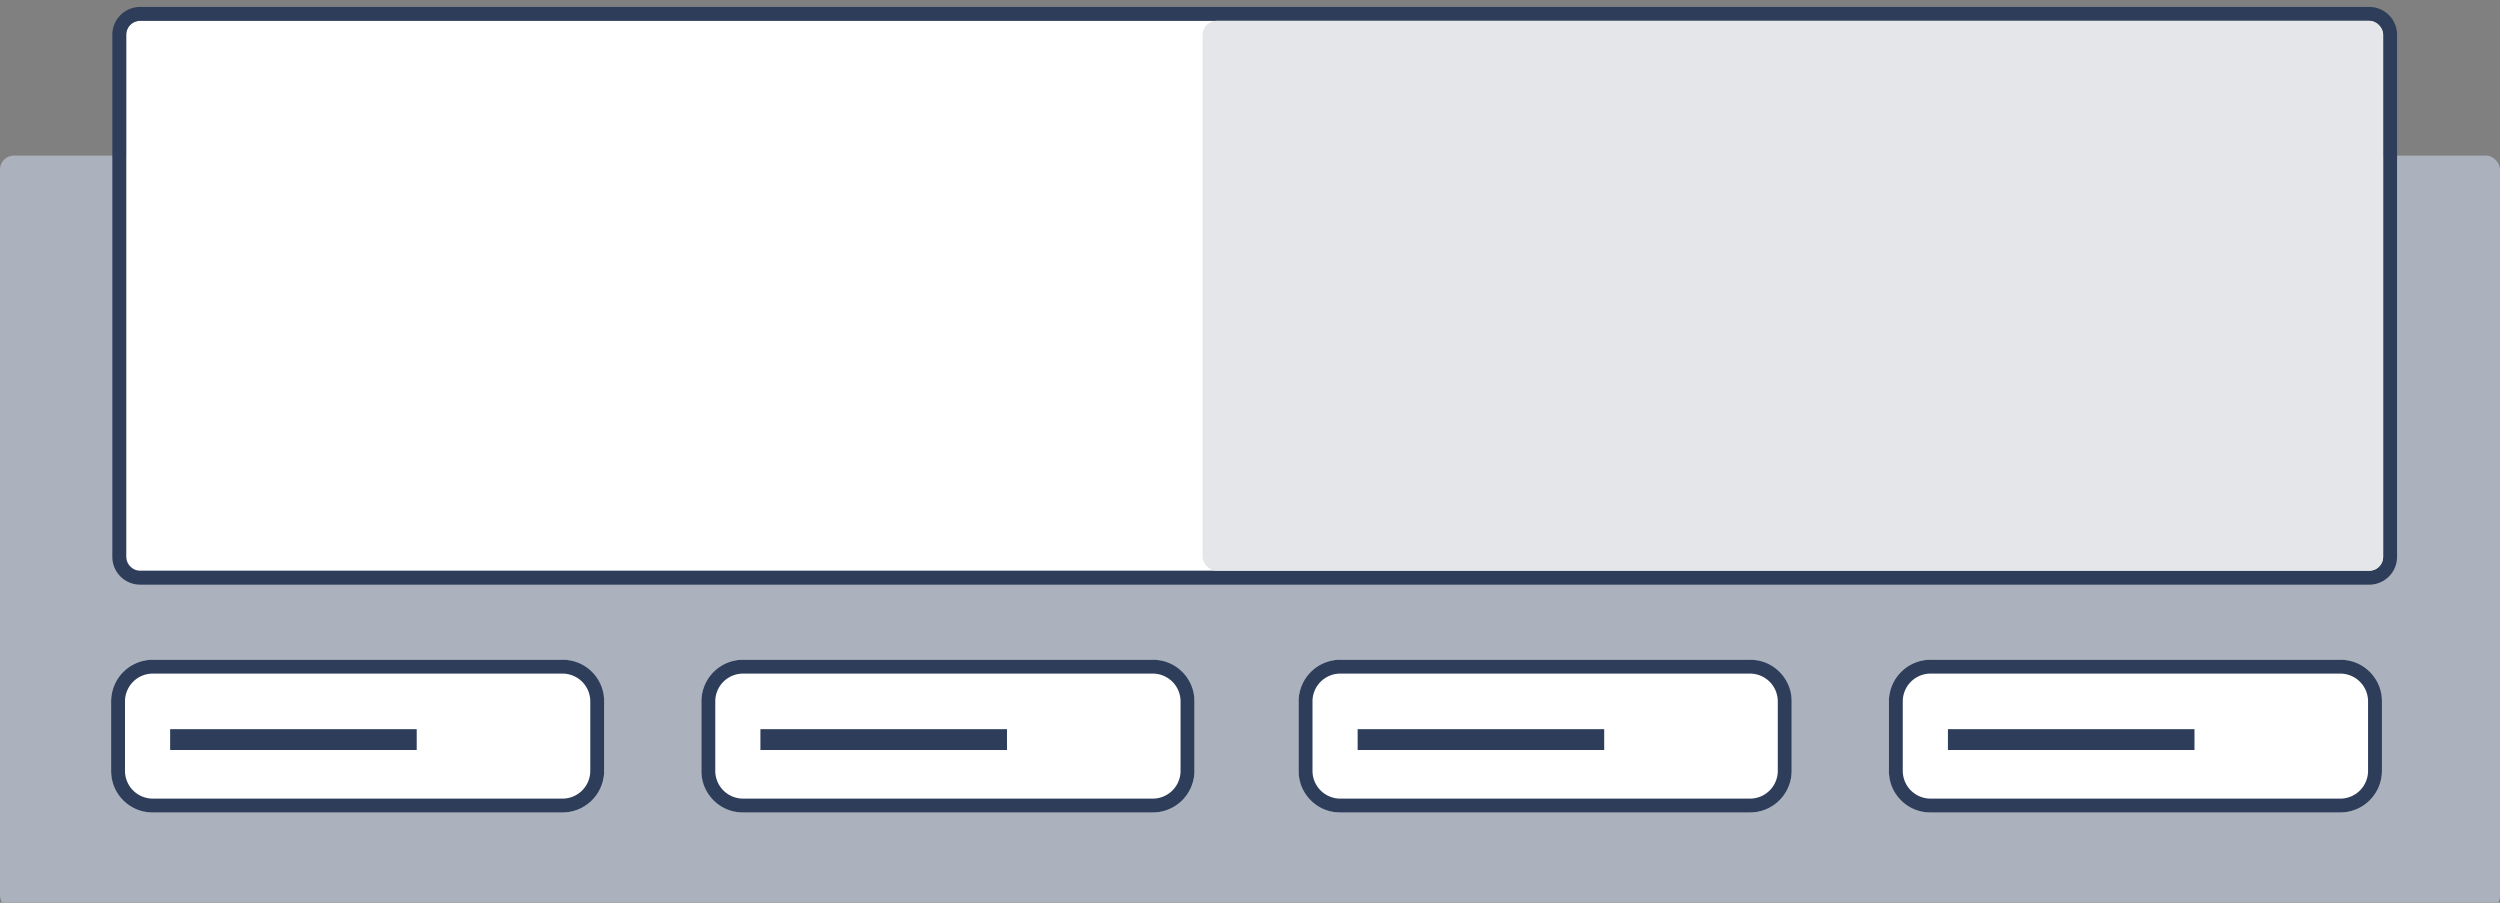 <svg xmlns="http://www.w3.org/2000/svg" xmlns:xlink="http://www.w3.org/1999/xlink" width="360" height="130" viewBox="0 0 360 130"><rect x="0" y="0" width="360" height="130" fill="#808080" stroke="none"/><defs><clipPath id="b"><rect width="360" height="130"/></clipPath></defs><g id="a" clip-path="url(#b)"><rect width="360" height="108.594" rx="2" transform="translate(0 22.406)" fill="#abb1bd"/><rect width="325" height="79.188" rx="2" transform="translate(18.176 3)" fill="#fff"/><path d="M2,0A2,2,0,0,0,0,2V77.188a2,2,0,0,0,2,2H323a2,2,0,0,0,2-2V2a2,2,0,0,0-2-2H2M2-2H323a4,4,0,0,1,4,4V77.188a4,4,0,0,1-4,4H2a4,4,0,0,1-4-4V2A4,4,0,0,1,2-2Z" transform="translate(18.176 3)" fill="#2e3e5a"/><rect width="170" height="79.188" rx="2" transform="translate(173.176 3)" fill="#e4e6ea"/><rect width="71" height="22" rx="6" transform="translate(16 95)" fill="#fff"/><path d="M6,2A4,4,0,0,0,2,6V16a4,4,0,0,0,4,4H65a4,4,0,0,0,4-4V6a4,4,0,0,0-4-4H6M6,0H65a6,6,0,0,1,6,6V16a6,6,0,0,1-6,6H6a6,6,0,0,1-6-6V6A6,6,0,0,1,6,0Z" transform="translate(16 95)" fill="#2e3e5a"/><path d="M35.506,1.5H0v-3H35.506Z" transform="translate(24.5 106.5)" fill="#2e3e5a"/><g transform="translate(-1)"><rect width="71" height="22" rx="6" transform="translate(102 95)" fill="#fff"/><path d="M6,2A4,4,0,0,0,2,6V16a4,4,0,0,0,4,4H65a4,4,0,0,0,4-4V6a4,4,0,0,0-4-4H6M6,0H65a6,6,0,0,1,6,6V16a6,6,0,0,1-6,6H6a6,6,0,0,1-6-6V6A6,6,0,0,1,6,0Z" transform="translate(102 95)" fill="#2e3e5a"/><path d="M35.506,1.5H0v-3H35.506Z" transform="translate(110.5 106.5)" fill="#2e3e5a"/></g><g transform="translate(6)"><rect width="71" height="22" rx="6" transform="translate(181 95)" fill="#fff"/><path d="M6,2A4,4,0,0,0,2,6V16a4,4,0,0,0,4,4H65a4,4,0,0,0,4-4V6a4,4,0,0,0-4-4H6M6,0H65a6,6,0,0,1,6,6V16a6,6,0,0,1-6,6H6a6,6,0,0,1-6-6V6A6,6,0,0,1,6,0Z" transform="translate(181 95)" fill="#2e3e5a"/><path d="M35.506,1.5H0v-3H35.506Z" transform="translate(189.5 106.5)" fill="#2e3e5a"/></g><rect width="71" height="22" rx="6" transform="translate(272 95)" fill="#fff"/><path d="M6,2A4,4,0,0,0,2,6V16a4,4,0,0,0,4,4H65a4,4,0,0,0,4-4V6a4,4,0,0,0-4-4H6M6,0H65a6,6,0,0,1,6,6V16a6,6,0,0,1-6,6H6a6,6,0,0,1-6-6V6A6,6,0,0,1,6,0Z" transform="translate(272 95)" fill="#2e3e5a"/><path d="M35.506,1.5H0v-3H35.506Z" transform="translate(280.5 106.5)" fill="#2e3e5a"/></g></svg>